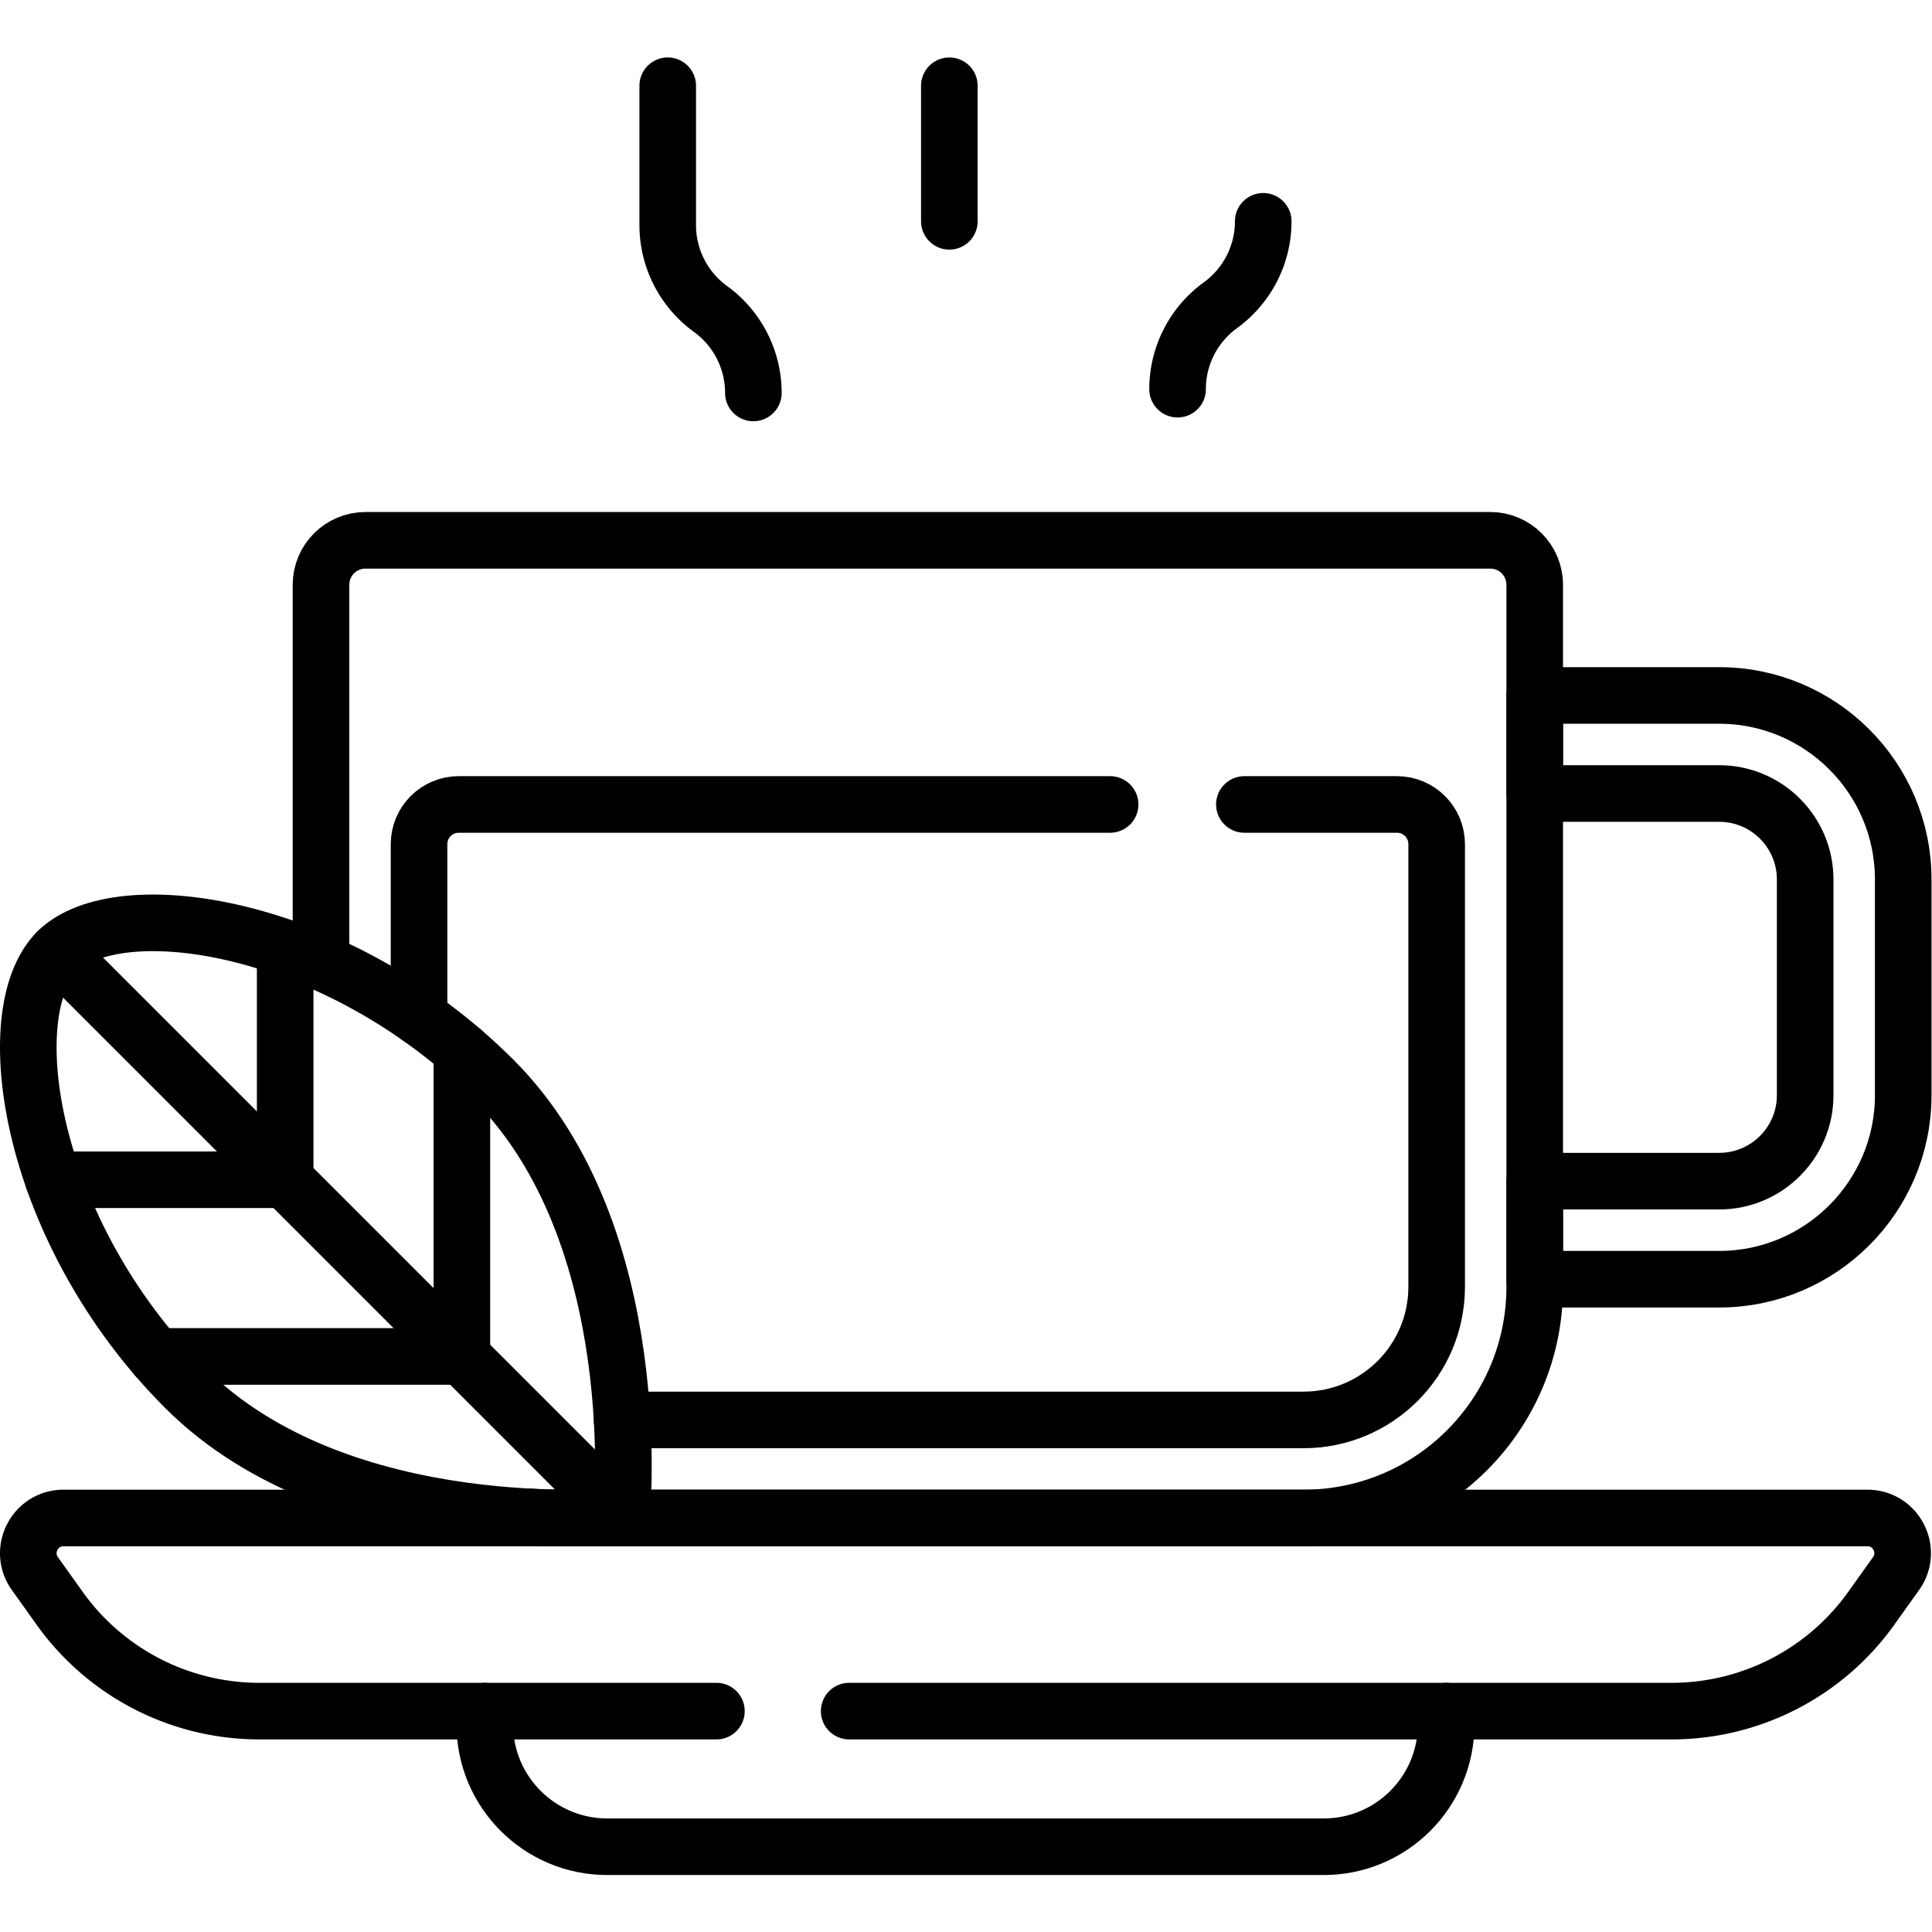 <svg class="" xml:space="preserve" style="enable-background:new 0 0 512 512" viewBox="0 0 682.667 682.667" y="0" x="0" height="512" width="512" version="1.1" xmlns:xlink="http://www.w3.org/1999/xlink" xmlns="http://www.w3.org/2000/svg">
  <g>
    <defs>
      <clipPath id="a">
        <path data-original="#000000" opacity="1" fill="#000000" d="M0 512h512V0H0Z"></path>
      </clipPath>
    </defs>
    <g transform="matrix(1.333 0 0 -1.333 0 682.667)" clip-path="url(#a)">
      <path class="" data-original="#000000" stroke-opacity="" stroke-dasharray="none" stroke-miterlimit="10" stroke-linejoin="round" stroke-linecap="round" stroke-width="15" stroke="#000000" fill="none" transform="translate(199.7 407.97)" style="stroke-width:15;stroke-linecap:round;stroke-linejoin:round;stroke-miterlimit:10;stroke-dasharray:none;stroke-opacity:1" d="M0 0a27.478 27.478 0 0 1-11.351 22.247 27.477 27.477 0 0 0-11.35 22.246V81.43"></path>
      <path class="" data-original="#000000" stroke-opacity="" stroke-dasharray="none" stroke-miterlimit="10" stroke-linejoin="round" stroke-linecap="round" stroke-width="15" stroke="#000000" fill="none" transform="translate(334.85 453.462)" style="stroke-width:15;stroke-linecap:round;stroke-linejoin:round;stroke-miterlimit:10;stroke-dasharray:none;stroke-opacity:1" d="M0 0a27.475 27.475 0 0 0-11.351-22.246 27.478 27.478 0 0 1-11.35-22.246"></path>
      <path class="" data-original="#000000" stroke-opacity="" stroke-dasharray="none" stroke-miterlimit="10" stroke-linejoin="round" stroke-linecap="round" stroke-width="15" stroke="#000000" fill="none" transform="translate(251.649 489.399)" style="stroke-width:15;stroke-linecap:round;stroke-linejoin:round;stroke-miterlimit:10;stroke-dasharray:none;stroke-opacity:1" d="M0 0v-35.937"></path>
      <path class="" data-original="#000000" stroke-opacity="" stroke-dasharray="none" stroke-miterlimit="10" stroke-linejoin="round" stroke-linecap="round" stroke-width="15" stroke="#000000" fill="none" transform="translate(189.903 58.55)" style="stroke-width:15;stroke-linecap:round;stroke-linejoin:round;stroke-miterlimit:10;stroke-dasharray:none;stroke-opacity:1" d="M0 0h-121.149a65.043 65.043 0 0 0-52.943 27.26l-6.559 9.192c-4.406 6.173.007 14.744 7.591 14.744h478.162c7.584 0 11.997-8.571 7.591-14.744l-6.559-9.192A65.043 65.043 0 0 0 253.191 0H35.196"></path>
      <path class="" data-original="#000000" stroke-opacity="" stroke-dasharray="none" stroke-miterlimit="10" stroke-linejoin="round" stroke-linecap="round" stroke-width="15" stroke="#000000" fill="none" transform="translate(128.503 58.55)" style="stroke-width:15;stroke-linecap:round;stroke-linejoin:round;stroke-miterlimit:10;stroke-dasharray:none;stroke-opacity:1" d="M0 0v-3.489C0-21.417 14.534-35.95 32.461-35.95h189.92c17.928 0 32.461 14.533 32.461 32.461V0"></path>
      <path class="" data-original="#000000" stroke-opacity="" stroke-dasharray="none" stroke-miterlimit="10" stroke-linejoin="round" stroke-linecap="round" stroke-width="15" stroke="#000000" fill="none" transform="translate(140.68 110.014)" style="stroke-width:15;stroke-linecap:round;stroke-linejoin:round;stroke-miterlimit:10;stroke-dasharray:none;stroke-opacity:1" d="M0 0c1.879-.18 3.779-.27 5.698-.27h199.149c33.85 0 61.291 27.441 61.291 61.301v186.063c0 6.518-5.278 11.797-11.796 11.797H-43.796c-6.518 0-11.797-5.279-11.797-11.797v-99.999"></path>
      <path class="" data-original="#000000" stroke-opacity="" stroke-dasharray="none" stroke-miterlimit="10" stroke-linejoin="round" stroke-linecap="round" stroke-width="15" stroke="#000000" fill="none" transform="translate(329.855 298.886)" style="stroke-width:15;stroke-linecap:round;stroke-linejoin:round;stroke-miterlimit:10;stroke-dasharray:none;stroke-opacity:1" d="M0 0h40.44c5.816 0 10.531-4.714 10.531-10.53v-117.321c0-19.495-15.804-35.299-35.3-35.299h-180.624"></path>
      <path class="" data-original="#000000" stroke-opacity="" stroke-dasharray="none" stroke-miterlimit="10" stroke-linejoin="round" stroke-linecap="round" stroke-width="15" stroke="#000000" fill="none" transform="translate(111.078 242.473)" style="stroke-width:15;stroke-linecap:round;stroke-linejoin:round;stroke-miterlimit:10;stroke-dasharray:none;stroke-opacity:1" d="M0 0v45.883c0 5.815 4.714 10.53 10.53 10.53h172.66"></path>
      <path class="" data-original="#000000" stroke-opacity="" stroke-dasharray="none" stroke-miterlimit="10" stroke-linejoin="round" stroke-linecap="round" stroke-width="15" stroke="#000000" fill="none" transform="translate(455.738 173.04)" style="stroke-width:15;stroke-linecap:round;stroke-linejoin:round;stroke-miterlimit:10;stroke-dasharray:none;stroke-opacity:1" d="M0 0h-48.919v25.992H0c12.556 0 22.77 10.215 22.77 22.77v57.215c0 12.555-10.214 22.77-22.77 22.77h-48.919v25.992H0c26.888 0 48.762-21.875 48.762-48.762V48.762C48.762 21.875 26.888 0 0 0Z"></path>
      <path class="" data-original="#000000" stroke-opacity="" stroke-dasharray="none" stroke-miterlimit="10" stroke-linejoin="round" stroke-linecap="round" stroke-width="15" stroke="#000000" fill="none" transform="translate(130.805 225.91)" style="stroke-width:15;stroke-linecap:round;stroke-linejoin:round;stroke-miterlimit:10;stroke-dasharray:none;stroke-opacity:1" d="M0 0c41.309-41.309 33.94-115.653 33.94-115.653s-74.344-7.369-115.653 33.94c-41.309 41.309-50.195 99.398-33.94 115.653C-99.397 50.196-41.309 41.309 0 0Z"></path>
      <path class="" data-original="#000000" stroke-opacity="" stroke-dasharray="none" stroke-miterlimit="10" stroke-linejoin="round" stroke-linecap="round" stroke-width="15" stroke="#000000" fill="none" transform="translate(15.152 259.85)" style="stroke-width:15;stroke-linecap:round;stroke-linejoin:round;stroke-miterlimit:10;stroke-dasharray:none;stroke-opacity:1" d="m0 0 149.593-149.593"></path>
      <path class="" data-original="#000000" stroke-opacity="" stroke-dasharray="none" stroke-miterlimit="10" stroke-linejoin="round" stroke-linecap="round" stroke-width="15" stroke="#000000" fill="none" transform="translate(14.137 199.404)" style="stroke-width:15;stroke-linecap:round;stroke-linejoin:round;stroke-miterlimit:10;stroke-dasharray:none;stroke-opacity:1" d="M0 0h61.457v61.457"></path>
      <path class="" data-original="#000000" stroke-opacity="" stroke-dasharray="none" stroke-miterlimit="10" stroke-linejoin="round" stroke-linecap="round" stroke-width="15" stroke="#000000" fill="none" transform="translate(41.352 152.566)" style="stroke-width:15;stroke-linecap:round;stroke-linejoin:round;stroke-miterlimit:10;stroke-dasharray:none;stroke-opacity:1" d="M0 0h81.08v81.08"></path>
    </g>
  </g>
</svg>
